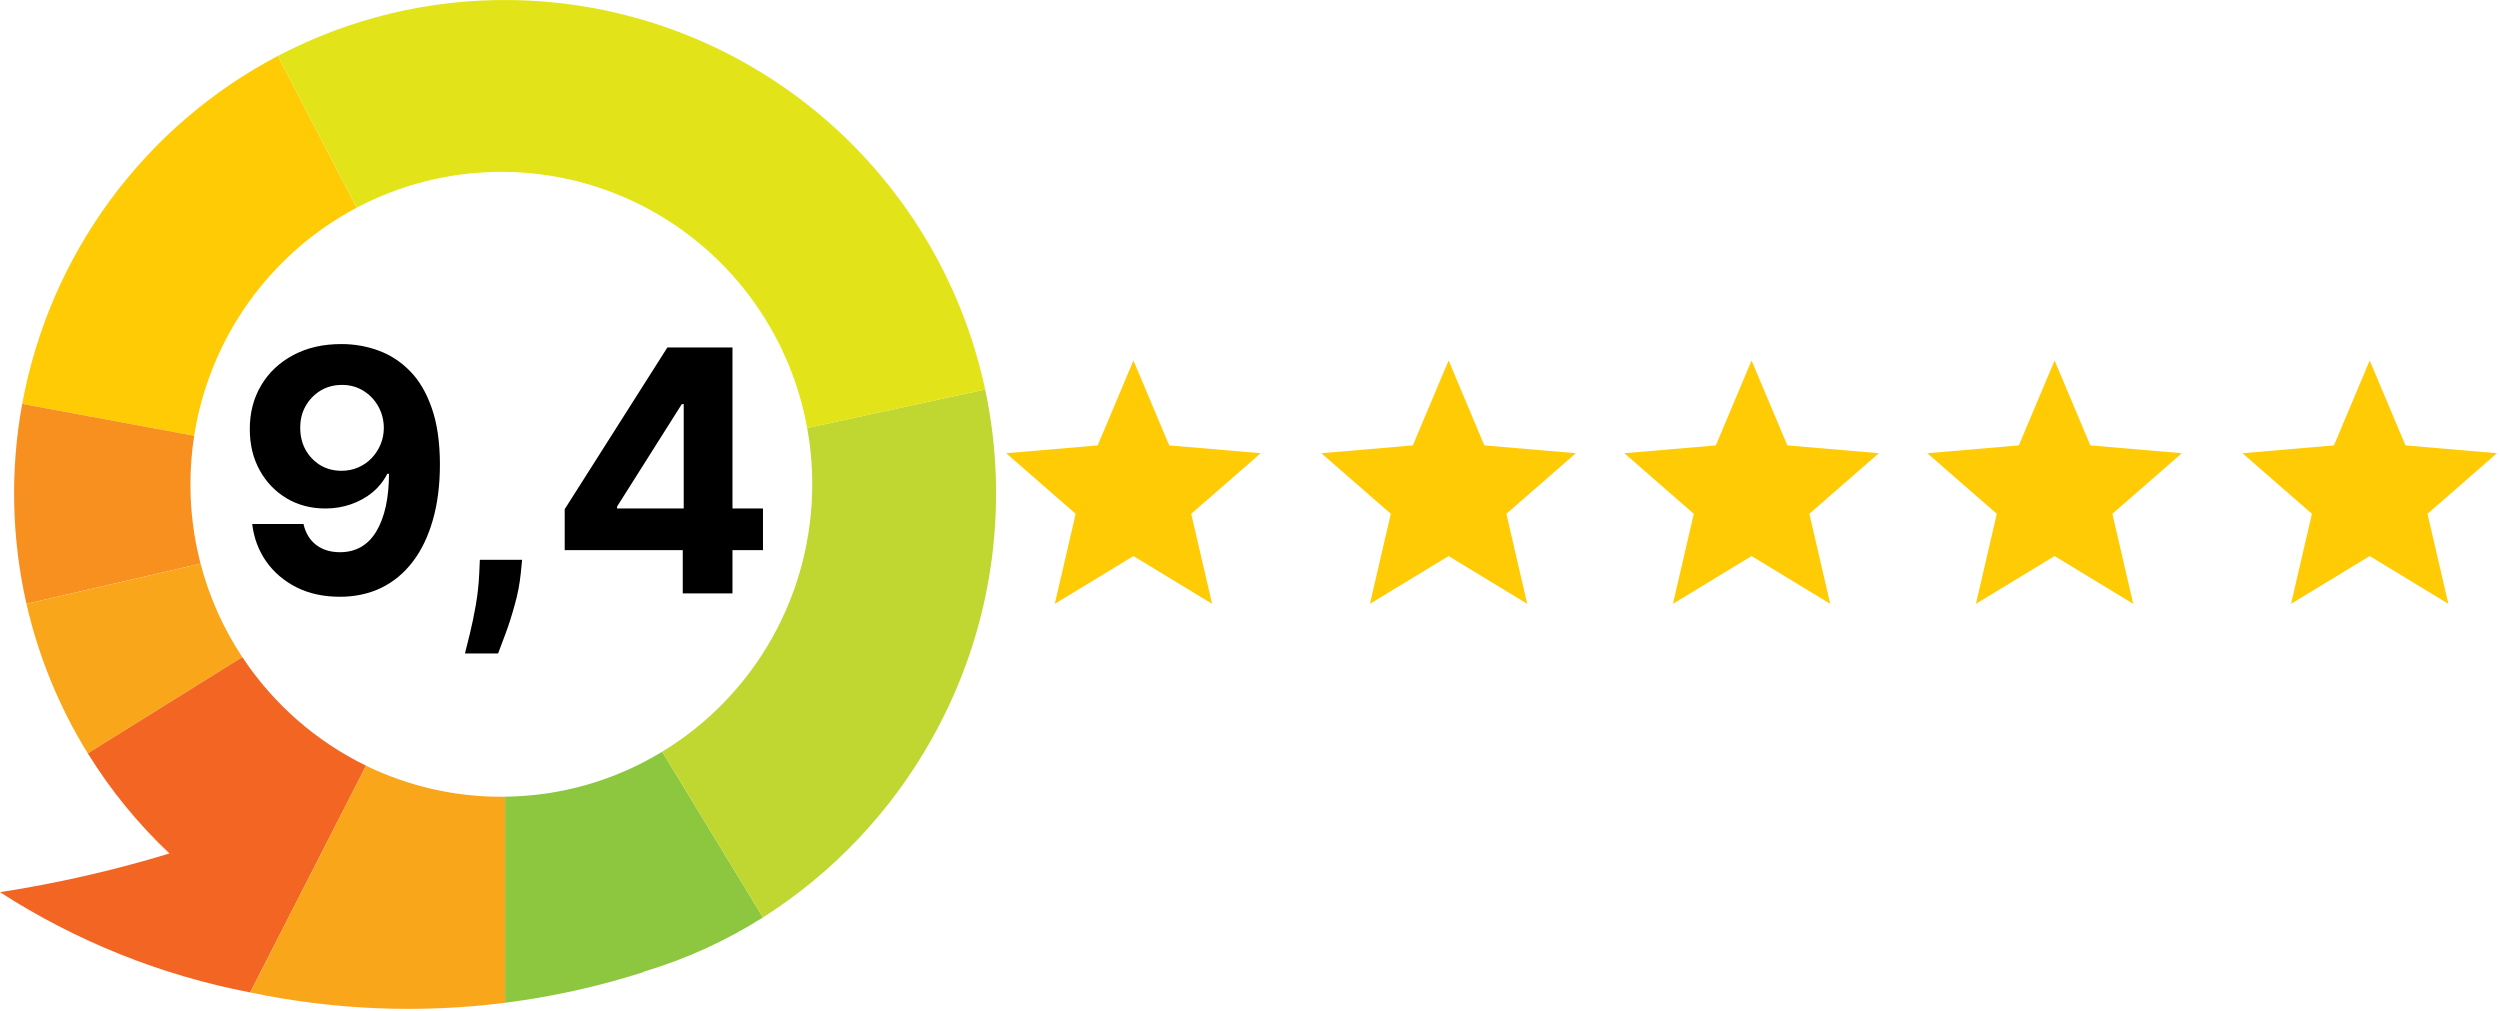 <?xml version="1.0" encoding="UTF-8" standalone="no"?><!DOCTYPE svg PUBLIC "-//W3C//DTD SVG 1.1//EN" "http://www.w3.org/Graphics/SVG/1.1/DTD/svg11.dtd"><svg width="100%" height="100%" viewBox="0 0 413 167" version="1.1" xmlns="http://www.w3.org/2000/svg" xmlns:xlink="http://www.w3.org/1999/xlink" xml:space="preserve" xmlns:serif="http://www.serif.com/" style="fill-rule:evenodd;clip-rule:evenodd;stroke-linejoin:round;stroke-miterlimit:2;"><path d="M58.925,34.31l-13.024,-25.068c-10.921,5.738 -20.4,13.896 -27.717,23.854c-7.317,9.959 -12.282,21.458 -14.518,33.627l28.413,5.265c1.244,-7.944 4.319,-15.488 8.979,-22.029c4.662,-6.541 10.779,-11.9 17.867,-15.649Z" style="fill:#ffcb05;fill-rule:nonzero;"/><path d="M31.46,80.006c-0.001,-2.684 0.206,-5.365 0.619,-8.018l-28.413,-5.265c-1.996,10.943 -1.756,22.179 0.705,33.027l28.763,-6.638c-1.116,-4.278 -1.678,-8.683 -1.674,-13.106Z" style="fill:#f7901e;fill-rule:nonzero;"/><path d="M33.134,93.112l-28.76,6.64c1.992,8.74 5.415,17.087 10.13,24.701l25.522,-15.901c-3.132,-4.729 -5.461,-9.946 -6.892,-15.44Z" style="fill:#faa61a;fill-rule:nonzero;"/><path d="M40.029,108.553l-25.525,15.902c3.76,6.08 8.297,11.64 13.494,16.538c-9.172,2.788 -18.527,4.926 -27.998,6.395c12.598,8.118 26.627,13.739 41.331,16.561l19.138,-37.46c-8.287,-4.039 -15.345,-10.233 -20.44,-17.936Z" style="fill:#f26522;fill-rule:nonzero;"/><path d="M82.82,131.622c-7.742,0.012 -15.387,-1.743 -22.354,-5.13l-19.136,37.46c13.846,2.906 28.077,3.484 42.111,1.71l0,-34.045c-0.206,0.002 -0.414,0.005 -0.621,0.005Z" style="fill:#faa61a;fill-rule:nonzero;"/><path d="M83.443,131.613l0,34.046c7.771,-0.993 15.437,-2.694 22.901,-5.082l-0.014,-0.054c6.948,-2.065 13.579,-5.081 19.707,-8.964l-16.644,-27.375c-7.83,4.767 -16.793,7.333 -25.95,7.429Z" style="fill:#8dc63f;fill-rule:nonzero;"/><path d="M134.183,80.006c0.006,8.884 -2.272,17.617 -6.615,25.357c-4.343,7.739 -10.604,14.222 -18.176,18.82l16.647,27.378c11.596,-7.365 21.186,-17.509 27.906,-29.518l0.043,-0.081c9.818,-17.495 12.934,-37.986 8.76,-57.624l-29.399,6.367c0.555,3.069 0.834,6.182 0.834,9.301Z" style="fill:#bfd730;fill-rule:nonzero;"/><path d="M84.395,0.007c-13.396,-0.177 -26.624,2.997 -38.492,9.237l13.023,25.065c7.135,-3.764 15.052,-5.79 23.11,-5.914c8.06,-0.123 16.034,1.66 23.28,5.203c7.245,3.544 13.558,8.749 18.428,15.196c4.87,6.447 8.16,13.953 9.603,21.913l29.404,-6.367c-3.866,-18.049 -13.725,-34.244 -27.962,-45.933c-14.235,-11.688 -32.004,-18.176 -50.394,-18.4Z" style="fill:#e2e419;fill-rule:nonzero;"/><path d="M56.446,56.841c2.089,0 4.1,0.351 6.031,1.052c1.944,0.701 3.677,1.819 5.198,3.353c1.534,1.534 2.745,3.571 3.631,6.111c0.899,2.526 1.355,5.628 1.369,9.305c-0,3.452 -0.391,6.534 -1.171,9.245c-0.767,2.698 -1.872,4.993 -3.313,6.884c-1.442,1.892 -3.182,3.334 -5.218,4.326c-2.037,0.979 -4.312,1.468 -6.825,1.468c-2.712,-0 -5.106,-0.522 -7.182,-1.568c-2.077,-1.058 -3.75,-2.492 -5.02,-4.305c-1.256,-1.825 -2.017,-3.875 -2.281,-6.15l8.471,-0c0.331,1.481 1.026,2.632 2.084,3.452c1.058,0.807 2.367,1.21 3.928,1.21c2.645,-0 4.656,-1.15 6.031,-3.452c1.375,-2.315 2.07,-5.483 2.084,-9.504l-0.279,0c-0.608,1.191 -1.428,2.216 -2.459,3.076c-1.032,0.846 -2.216,1.501 -3.552,1.964c-1.323,0.463 -2.731,0.694 -4.226,0.694c-2.394,0 -4.53,-0.562 -6.408,-1.686c-1.879,-1.124 -3.36,-2.672 -4.445,-4.643c-1.084,-1.971 -1.627,-4.219 -1.627,-6.745c-0.012,-2.725 0.616,-5.152 1.885,-7.281c1.27,-2.13 3.043,-3.796 5.318,-5c2.288,-1.217 4.947,-1.819 7.976,-1.806Zm0.059,6.746c-1.336,0 -2.526,0.318 -3.571,0.953c-1.032,0.634 -1.852,1.487 -2.46,2.559c-0.595,1.071 -0.887,2.268 -0.874,3.591c0,1.336 0.291,2.539 0.874,3.61c0.595,1.058 1.402,1.906 2.42,2.54c1.032,0.622 2.209,0.933 3.531,0.933c0.992,-0 1.912,-0.186 2.759,-0.556c0.846,-0.37 1.58,-0.879 2.201,-1.527c0.635,-0.662 1.132,-1.422 1.488,-2.282c0.358,-0.86 0.536,-1.772 0.536,-2.738c-0.013,-1.283 -0.317,-2.46 -0.913,-3.532c-0.595,-1.071 -1.415,-1.931 -2.459,-2.579c-1.046,-0.648 -2.222,-0.972 -3.532,-0.972Zm29.75,28.887l-0.218,2.183c-0.172,1.746 -0.502,3.485 -0.992,5.217c-0.477,1.746 -0.979,3.327 -1.508,4.742c-0.516,1.415 -0.933,2.527 -1.25,3.333l-5.476,0c0.198,-0.78 0.47,-1.871 0.814,-3.273c0.344,-1.389 0.667,-2.95 0.972,-4.682c0.304,-1.733 0.496,-3.499 0.576,-5.298l0.098,-2.222l6.984,0Zm7.033,-1.587l0,-6.766l16.964,-26.724l5.833,0l0,9.365l-3.453,-0l-10.693,16.923l-0,0.317l24.105,0l0,6.885l-32.756,-0Zm19.503,7.142l0,-9.205l0.159,-2.997l-0,-28.43l8.055,0l-0,40.632l-8.214,0Z" style="fill-rule:nonzero;"/><path d="M187.246,91.858l12.993,7.892l-3.448,-14.873l11.479,-10.007l-15.116,-1.291l-5.908,-14.026l-5.907,14.026l-15.116,1.291l11.479,10.007l-3.449,14.873l12.993,-7.892Z" style="fill:#ffcb05;fill-rule:nonzero;"/><path d="M239.308,91.858l12.992,7.892l-3.448,-14.873l11.479,-10.007l-15.115,-1.291l-5.908,-14.026l-5.908,14.026l-15.116,1.291l11.479,10.007l-3.448,14.873l12.993,-7.892Z" style="fill:#ffcb05;fill-rule:nonzero;"/><path d="M289.361,91.858l12.992,7.892l-3.447,-14.873l11.479,-10.007l-15.116,-1.291l-5.908,-14.026l-5.908,14.026l-15.116,1.291l11.479,10.007l-3.448,14.873l12.993,-7.892Z" style="fill:#ffcb05;fill-rule:nonzero;"/><path d="M339.419,91.858l12.993,7.892l-3.448,-14.873l11.479,-10.007l-15.116,-1.291l-5.908,-14.026l-5.907,14.026l-15.117,1.291l11.479,10.007l-3.447,14.873l12.992,-7.892Z" style="fill:#ffcb05;fill-rule:nonzero;"/><path d="M391.476,91.858l12.993,7.892l-3.448,-14.873l11.479,-10.007l-15.116,-1.291l-5.908,-14.026l-5.907,14.026l-15.117,1.291l11.479,10.007l-3.447,14.873l12.992,-7.892Z" style="fill:#ffcb05;fill-rule:nonzero;"/></svg>